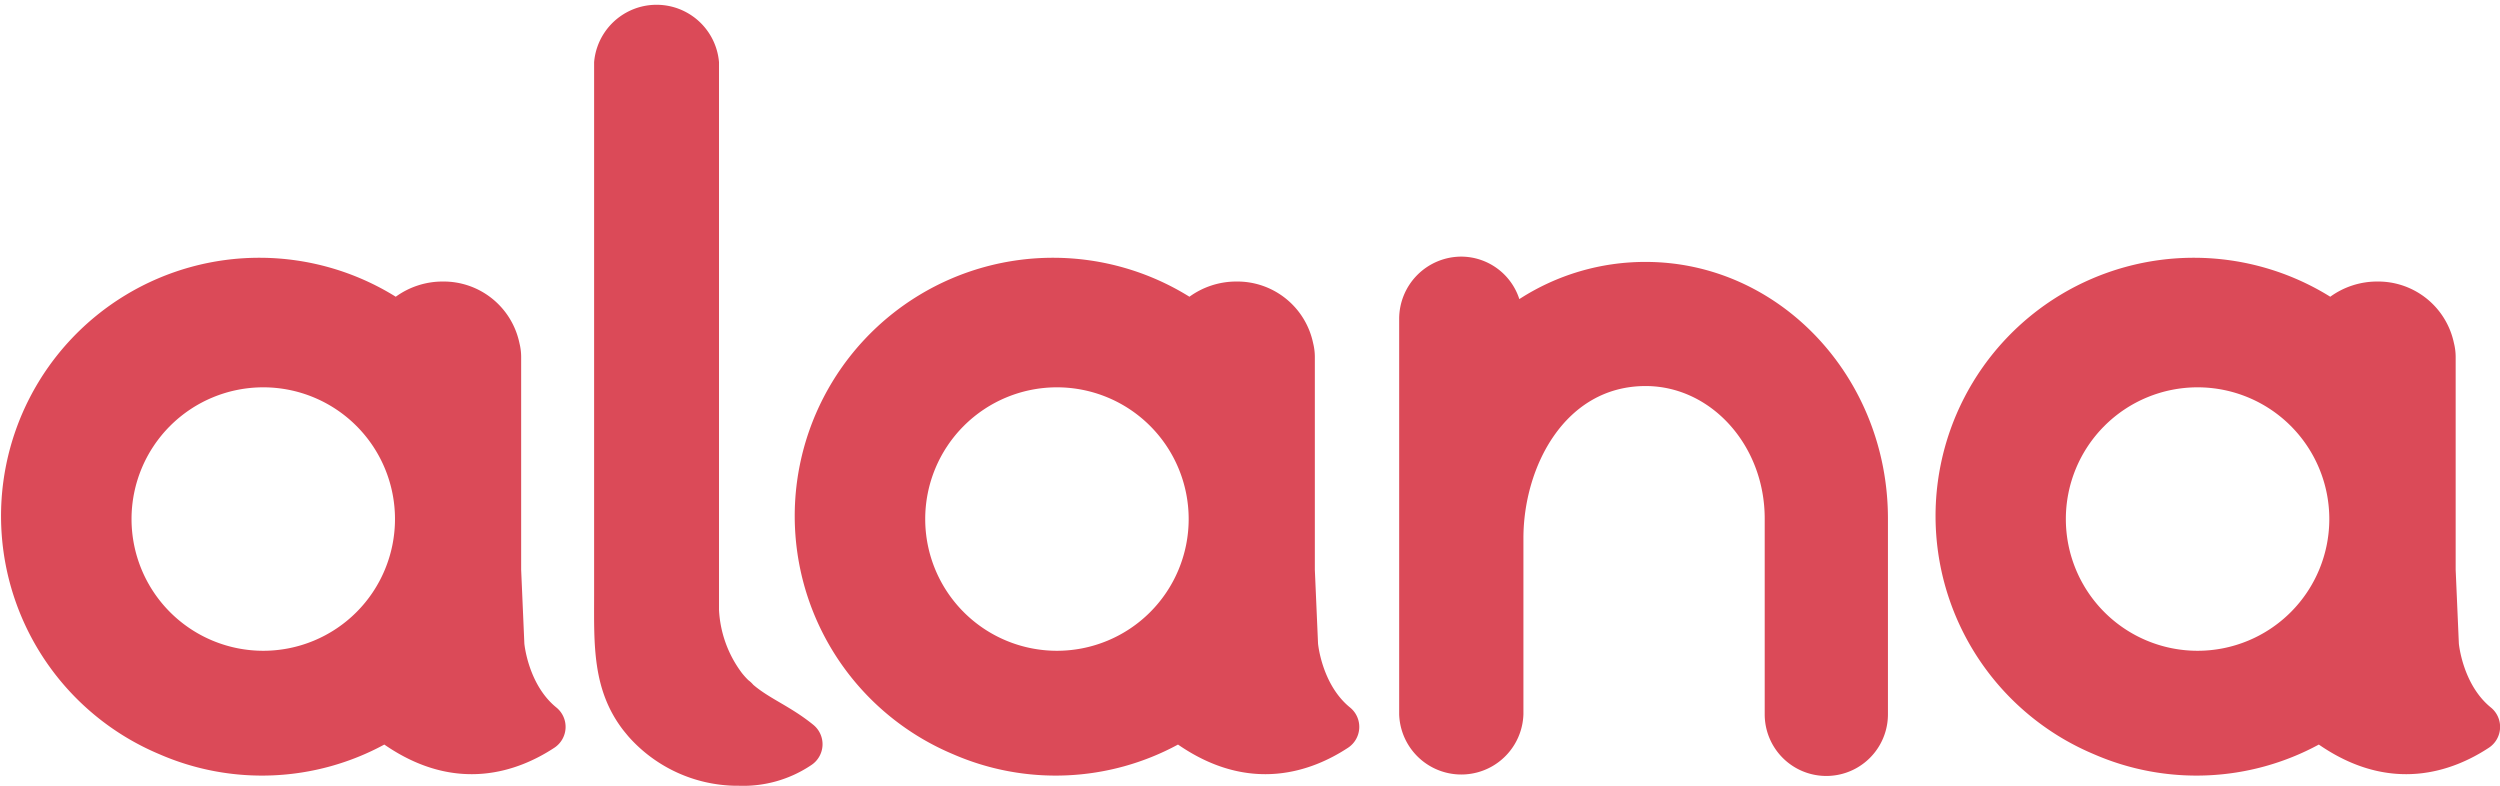 <svg xmlns="http://www.w3.org/2000/svg" viewBox="0 0 391.34 123.03"><defs><style>.cls-1{fill:#db4a58;}</style></defs><title>Recurso 49</title><g id="Capa_2" data-name="Capa 2"><g id="Capa_2-2" data-name="Capa 2"><path class="cls-1" d="M295.53,81.18v30.64a9.64,9.64,0,1,1-19.29,0V81.18c0-11.51-8.43-20.75-18.64-20.75-12.64,0-19.13,12.64-19.13,23.83v27.56a9.73,9.73,0,0,1-19.45,0V49.9a9.75,9.75,0,0,1,9.73-9.73,9.59,9.59,0,0,1,9.08,6.65A36.27,36.27,0,0,1,257.6,41C278.51,41,295.53,59,295.53,81.18Z"/><path class="cls-1" d="M87.08,110.74c-4.42-3.59-5-10-5-10l-.5-11.55V55.85a9,9,0,0,0-.27-2.14,12.12,12.12,0,0,0-12-9.64,12.49,12.49,0,0,0-7.36,2.38,40.43,40.43,0,1,0-37,71.61,40.18,40.18,0,0,0,35.21-1.51c11.32,7.83,21.06,4.16,26.63.49A3.91,3.91,0,0,0,87.08,110.74Zm-45.87-8.87A20.62,20.62,0,1,1,61.83,81.25,20.62,20.62,0,0,1,41.21,101.87Z"/><path class="cls-1" d="M211.32,110.74c-4.42-3.59-5-10-5-10l-.5-11.55V55.85a9,9,0,0,0-.27-2.14,12.12,12.12,0,0,0-12-9.64,12.49,12.49,0,0,0-7.36,2.38,40.43,40.43,0,1,0-37,71.61,40.18,40.18,0,0,0,35.21-1.51c11.32,7.83,21.06,4.16,26.63.49A3.91,3.91,0,0,0,211.32,110.74Zm-45.87-8.87a20.62,20.62,0,1,1,20.62-20.62A20.62,20.62,0,0,1,165.45,101.87Z"/><path class="cls-1" d="M389.9,110.74c-4.42-3.59-5-10-5-10l-.5-11.55V55.85a9,9,0,0,0-.27-2.14,12.12,12.12,0,0,0-12-9.64,12.49,12.49,0,0,0-7.36,2.38,40.43,40.43,0,1,0-37,71.61,40.18,40.18,0,0,0,35.21-1.51c11.32,7.83,21.06,4.16,26.63.49A3.91,3.91,0,0,0,389.9,110.74ZM344,101.87a20.62,20.62,0,1,1,20.62-20.62A20.62,20.62,0,0,1,344,101.87Z"/><path class="cls-1" d="M127.3,113.45c-3.55-2.88-6.82-4.06-9.38-6.25a4.6,4.6,0,0,0-.78-.73,11.57,11.57,0,0,1-1-1.11,17.94,17.94,0,0,1-3.59-9.89V9.73A9.81,9.81,0,0,0,93,9.73V93.2c0,7.62-.32,14.75,4.54,21.07q.4.5.82,1h0A22.87,22.87,0,0,0,115.17,123l.49,0A19.08,19.08,0,0,0,127,119.76,3.91,3.91,0,0,0,127.3,113.45Z"/></g></g></svg>